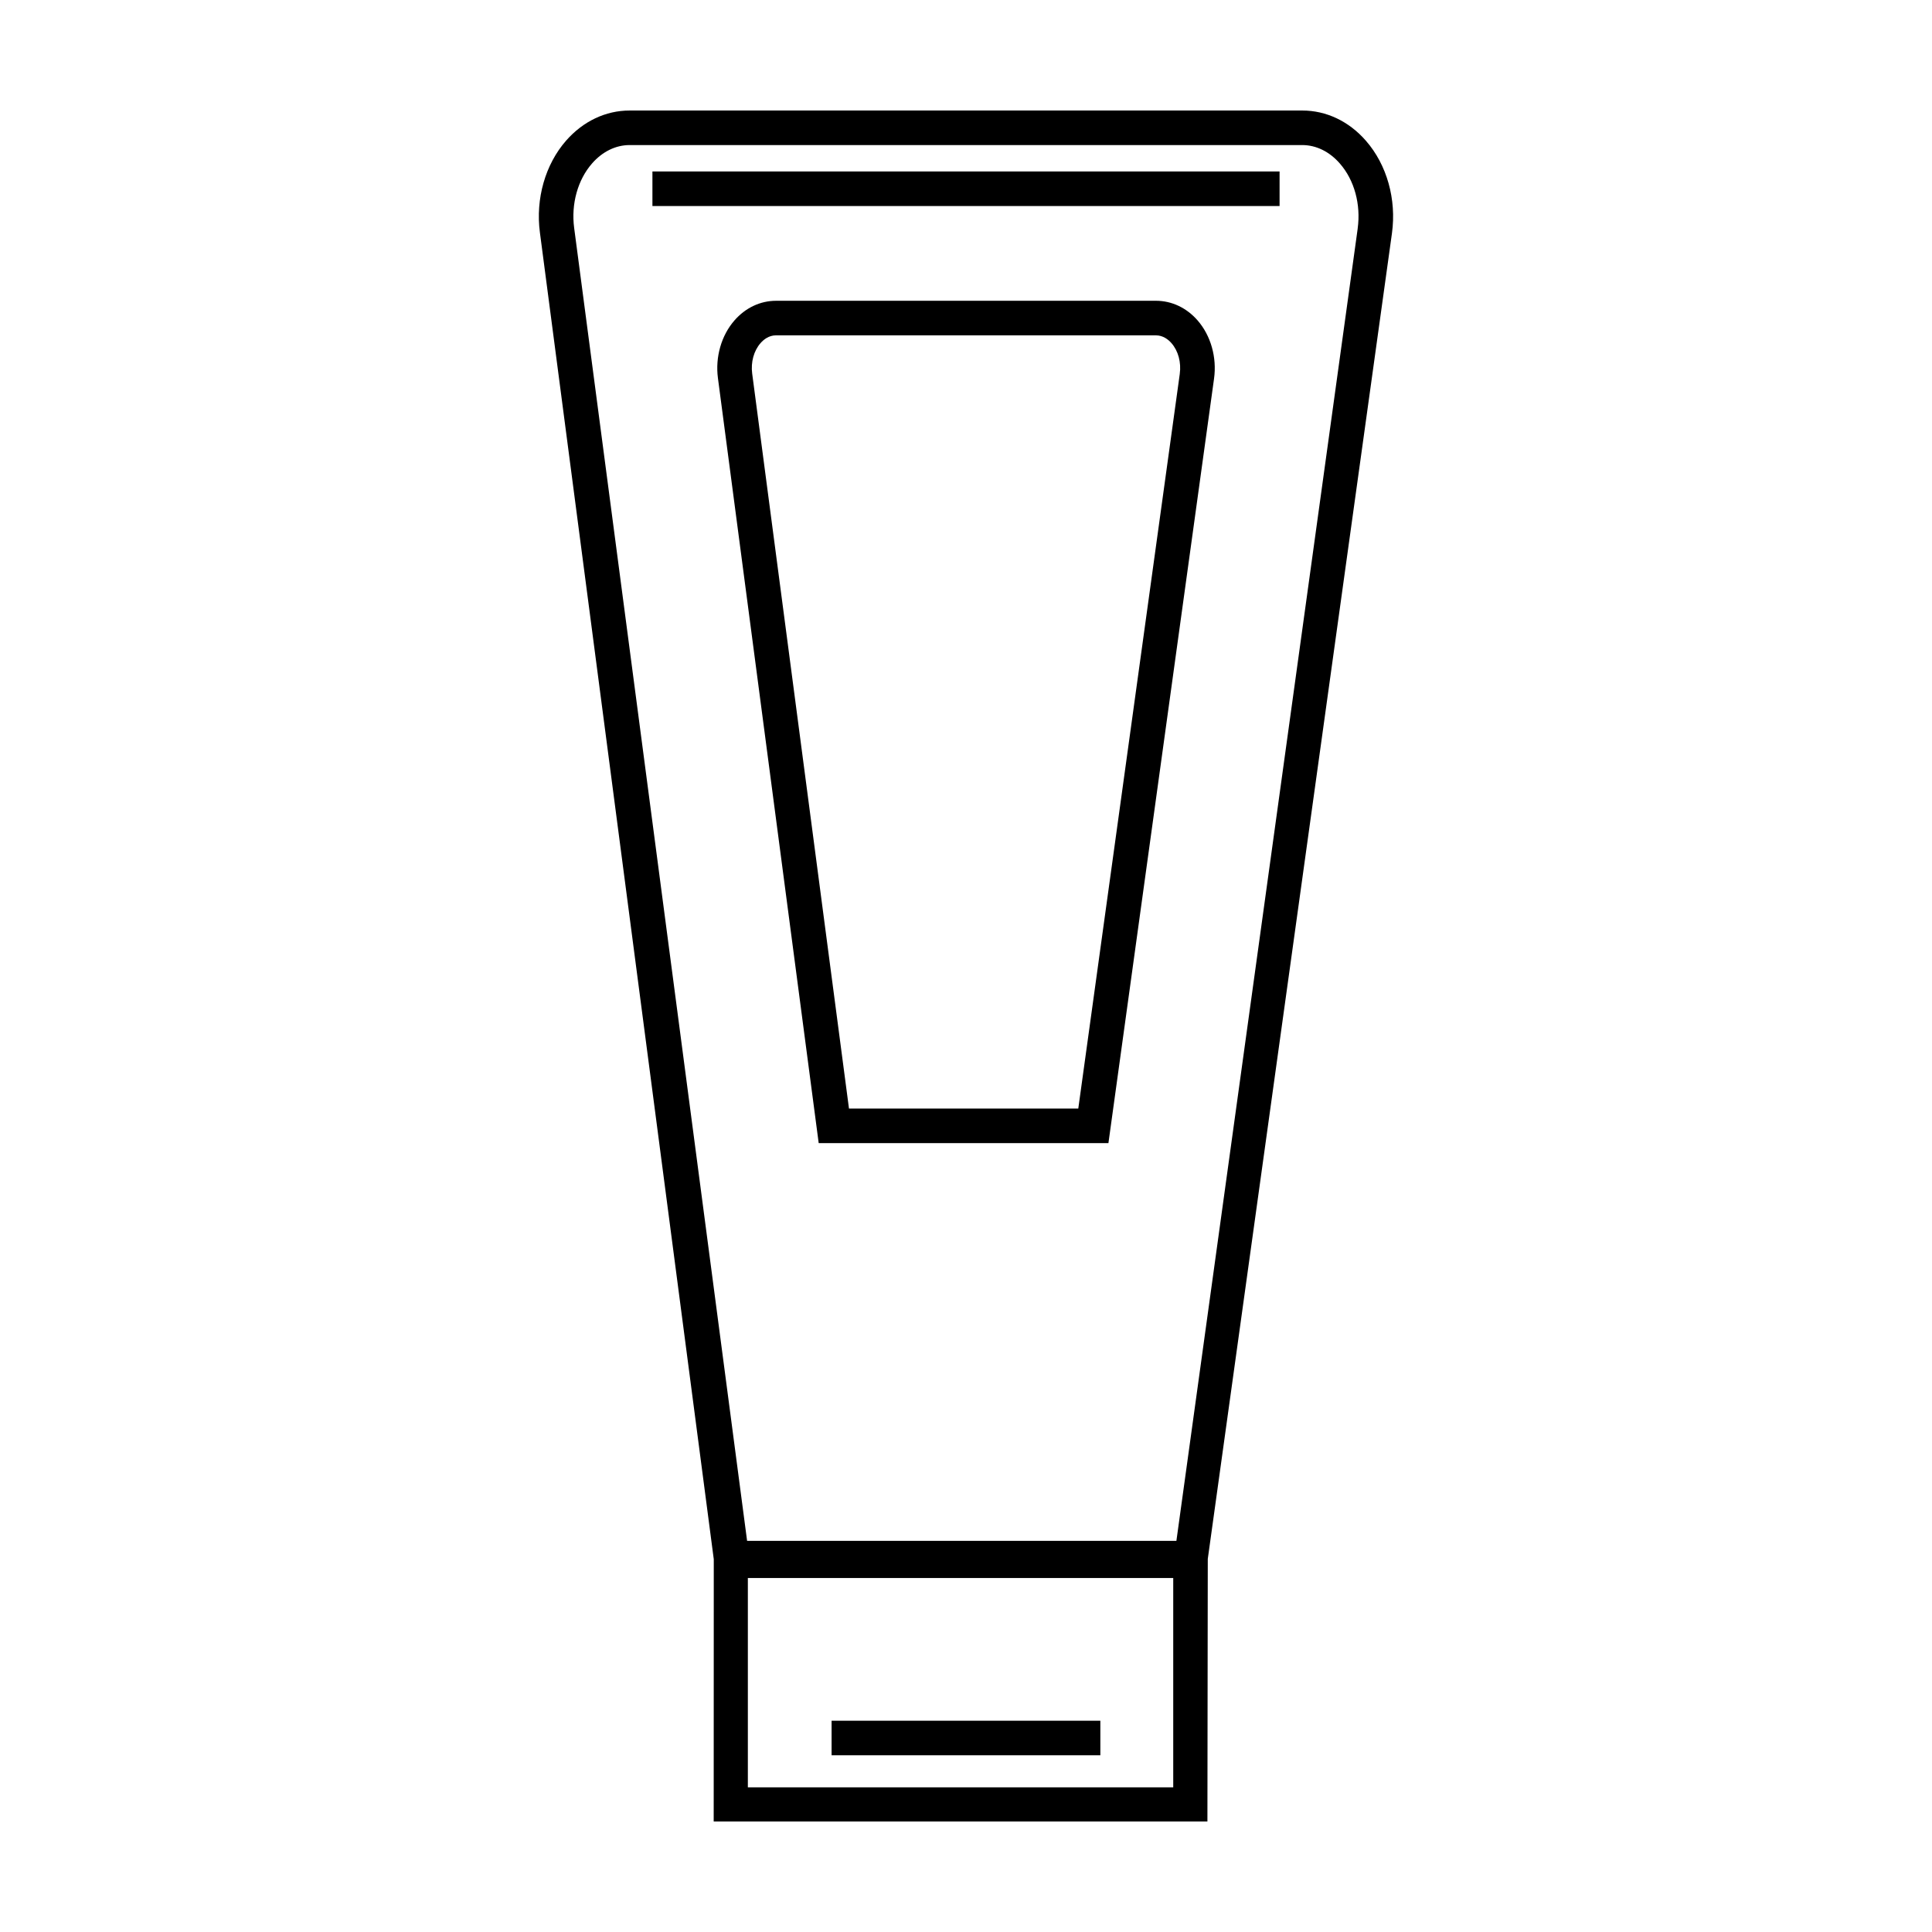 <?xml version="1.0" encoding="UTF-8"?>
<!-- Uploaded to: ICON Repo, www.svgrepo.com, Generator: ICON Repo Mixer Tools -->
<svg fill="#000000" width="800px" height="800px" version="1.1" viewBox="144 144 512 512" xmlns="http://www.w3.org/2000/svg">
 <g>
  <path d="m506 181.32c-4.508-5.18-10.504-8.031-16.887-8.031h-178.25c-6.344 0-12.316 2.832-16.828 7.965-5.531 6.309-8.137 15.41-6.957 24.348l46.078 351.61-0.02 69.508h130.84l0.098-69.59 48.809-351.32c1.234-8.969-1.328-18.129-6.883-24.484zm-51.082 436.34h-112.73v-55.469h112.73zm48.887-413.11-48.047 347.79h-113.77l-45.832-347.94c-0.836-6.363 0.945-12.758 4.766-17.109 2.734-3.125 6.266-4.848 9.934-4.848h178.25c3.684 0 7.234 1.738 9.969 4.891 3.852 4.398 5.598 10.832 4.723 17.215z"/>
  <path d="m450.33 223.71h-100.66c-4.168 0-8.082 1.84-11.008 5.18-3.496 3.988-5.144 9.719-4.402 15.32l26.703 202.73h76.781l27.992-202.61c0.777-5.621-0.852-11.387-4.352-15.406-2.938-3.367-6.867-5.215-11.051-5.215zm6.324 19.371-26.898 194.7h-60.766l-25.652-194.77c-0.398-3.031 0.43-6.051 2.211-8.082 0.828-0.945 2.207-2.062 4.117-2.062l100.66 0.004c1.918 0 3.305 1.129 4.133 2.074 1.793 2.047 2.609 5.09 2.191 8.133z"/>
  <path d="m364.38 600.01h71.223v9.152h-71.223z"/>
  <path d="m316.9 189.44h166.2v9.16h-166.2z"/>
 </g>
</svg>